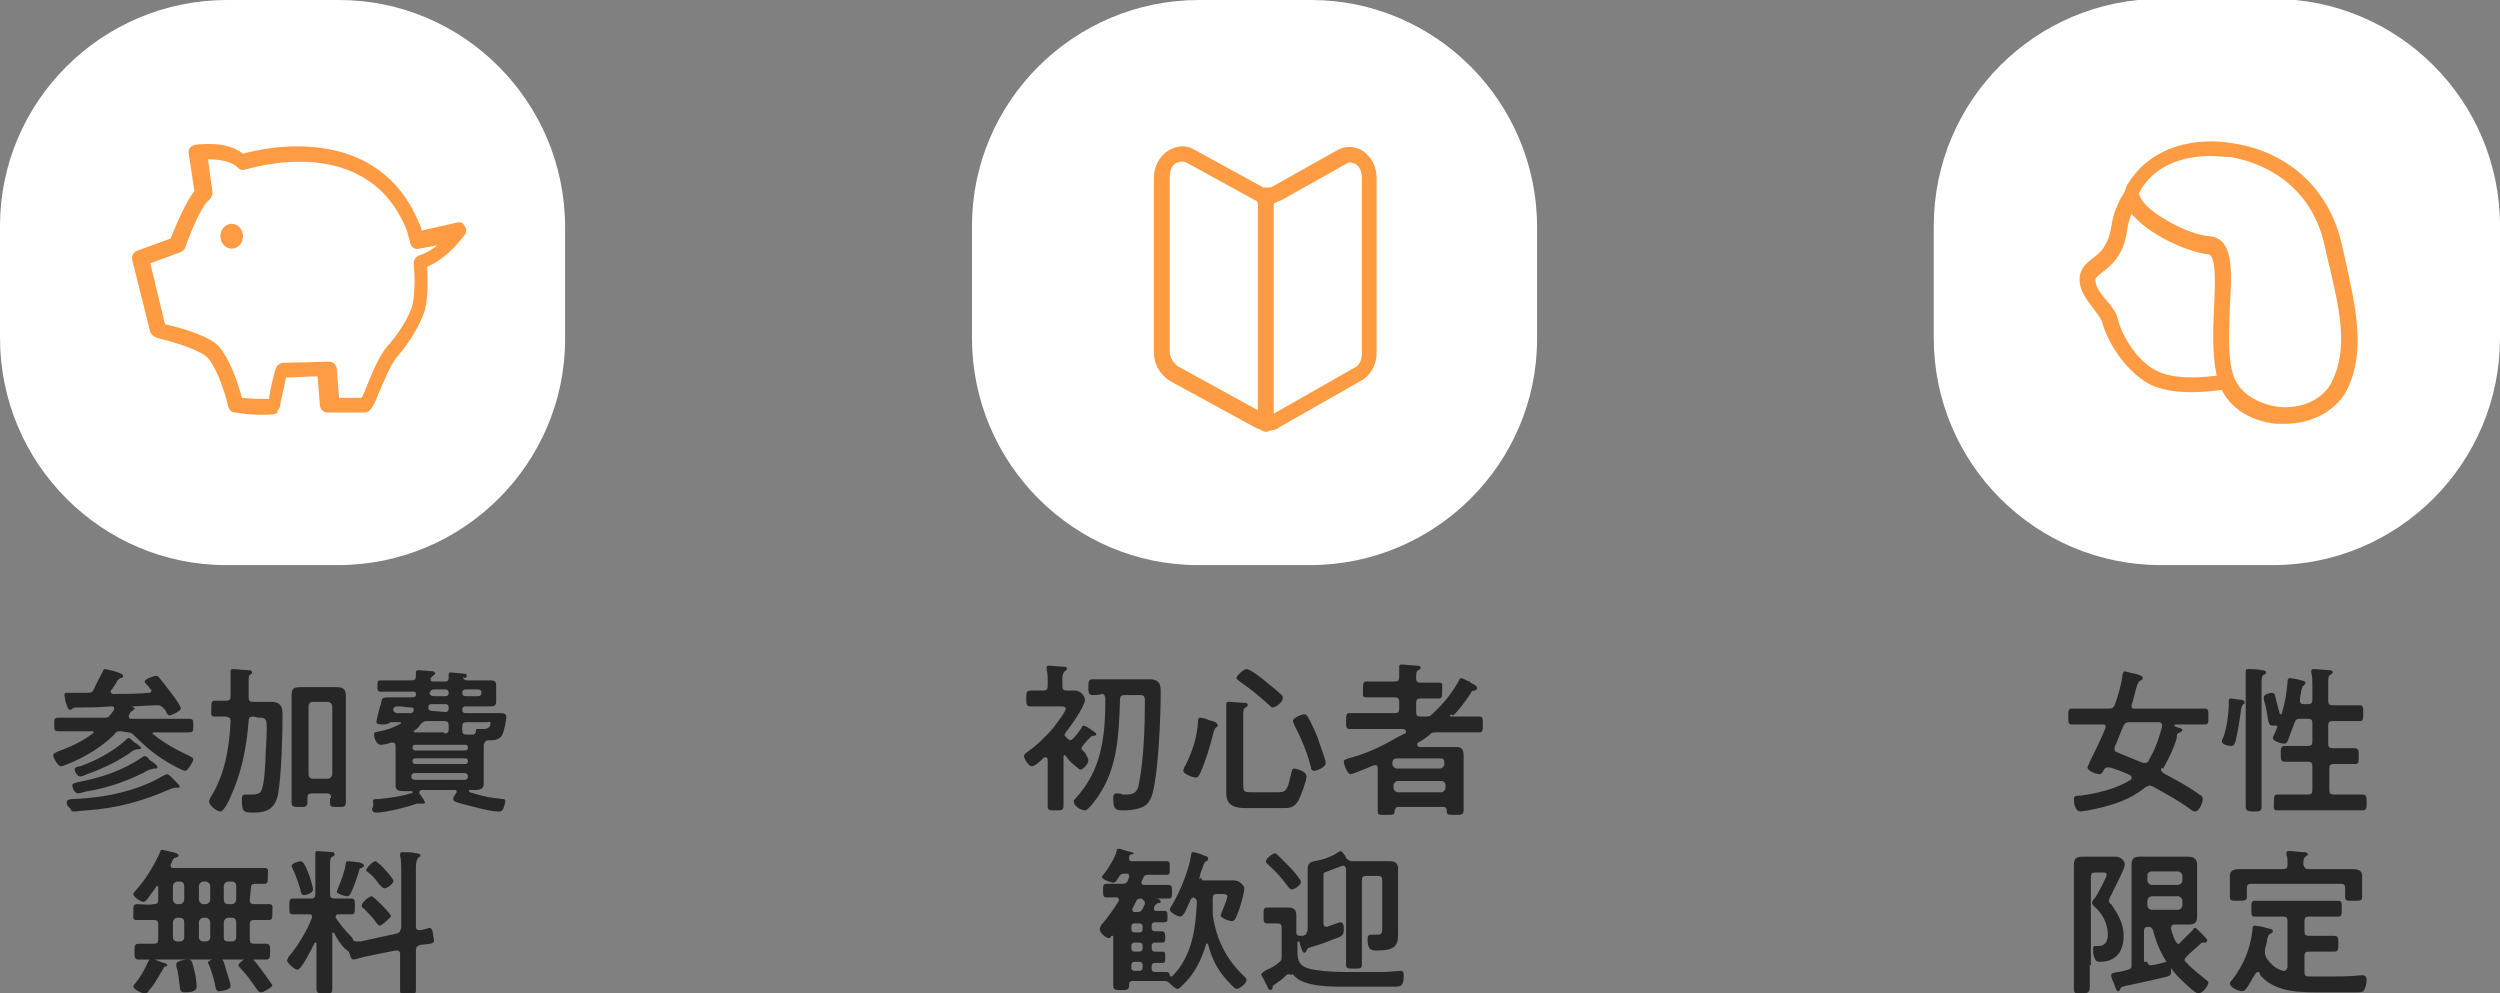 <?xml version="1.0" encoding="utf-8"?>
<!-- Generator: Adobe Illustrator 24.1.0, SVG Export Plug-In . SVG Version: 6.00 Build 0)  -->
<svg version="1.1" id="レイヤー_1" xmlns="http://www.w3.org/2000/svg" xmlns:xlink="http://www.w3.org/1999/xlink" x="0px"
	 y="0px" width="221.2px" height="87.9px" viewBox="0 0 221.2 87.9" style="enable-background:new 0 0 221.2 87.9;"
	 xml:space="preserve">
<rect x="0" y="0" width="221.2" height="87.9" fill="#808080" stroke="none"/>
<style type="text/css">
	.st0{fill:#262626;}
	.st1{fill:#FFFFFF;}
	.st2{fill:#FF9B43;}
</style>
<g>
	<g>
		<path class="st0" d="M96.3,67.3c0,0.3-0.5,0.8-0.7,0.8c-0.1,0-0.2-0.1-0.3-0.2c-0.4-0.3-0.7-0.6-1-1l-0.1-0.1
			c-0.1,0-0.1,0.1-0.1,0.2v2.6c0,0.6,0,1.1,0,1.7c0,0.4-0.2,0.4-0.7,0.4c-0.6,0-0.7,0-0.7-0.4c0-0.6,0-1.1,0-1.7v-2.4
			c0-0.1-0.1-0.2-0.2-0.2h-0.1c-0.2,0.2-0.8,0.8-1.1,0.8c-0.3,0-0.7-0.7-0.7-0.9c0-0.1,0.1-0.2,0.2-0.3c0.9-0.6,1.7-1.4,2.4-2.2
			c0.2-0.3,1.1-1.4,1.1-1.7c0-0.1-0.1-0.2-0.4-0.2h-1.5c-0.4,0-0.9,0-1.2,0c-0.4,0-0.4-0.2-0.4-0.7s0-0.7,0.4-0.7s0.7,0,1.1,0
			c0.3,0,0.4-0.1,0.4-0.4v-0.5c0-0.3,0-0.6-0.1-1v-0.1c0-0.2,0.1-0.2,0.3-0.2c0.1,0,1.1,0.1,1.3,0.1c0.1,0,0.2,0,0.2,0.2
			c0,0.1-0.1,0.1-0.2,0.2C94.1,59.5,94,59.7,94,60v0.7c0,0.3,0.1,0.4,0.4,0.4c0.2,0,0.4,0,0.7,0c0.6,0,0.9,0.6,0.9,0.8
			c0,0.6-1.3,2.4-1.7,2.9c0,0.1-0.1,0.1-0.1,0.2s0,0.1,0.1,0.2l0.2,0.2c0.1,0,0.1,0.1,0.2,0.1s0.1-0.1,0.2-0.1
			c0.3-0.3,0.6-0.7,0.8-1c0-0.1,0.1-0.2,0.2-0.2s0.6,0.3,0.7,0.4S97,64.8,97,65c0,0.1-0.2,0.1-0.3,0.1c-0.1,0-0.3,0.2-0.5,0.4
			c-0.1,0.2-0.3,0.3-0.4,0.5c-0.1,0.1-0.1,0.1-0.1,0.2s0,0.1,0.1,0.2s0.1,0.1,0.2,0.2C96.2,67,96.3,67.1,96.3,67.3z M96.7,61.5
			c-0.4,0-0.4-0.2-0.4-0.7s0-0.7,0.4-0.7c0.5,0,1,0,1.5,0h2.2c0.4,0,0.9,0,1.3,0c1,0,1,0.6,1,1.2c0,2.1-0.2,6.9-0.7,8.8
			c-0.1,0.5-0.4,1.1-0.9,1.3c-0.4,0.2-1.1,0.3-1.6,0.3c-0.7,0-1,0-1-1c0-0.3,0-0.5,0.3-0.5c0.1,0,0.4,0,0.5,0.1c0.1,0,0.2,0,0.4,0
			c0.8,0,1-0.4,1.1-1.1c0.4-2.1,0.5-4.9,0.5-7.1c0-0.7-0.1-0.6-1.1-0.6h-0.7c-0.3,0-0.4,0.1-0.4,0.4c-0.1,3-0.2,6-1.9,8.5
			c-0.2,0.3-0.9,1.3-1.2,1.3c-0.4,0-1-0.4-1-0.8c0-0.1,0.1-0.2,0.2-0.3c2.3-2.5,2.6-5.5,2.6-8.8c0-0.2-0.1-0.4-0.3-0.4
			C97.2,61.5,96.9,61.5,96.7,61.5z"/>
		<path class="st0" d="M107.7,64.3c-0.2,0.1-0.2,0.2-0.3,0.4c-0.3,1.2-0.7,2.6-1.2,3.7c-0.1,0.2-0.2,0.4-0.4,0.4
			c-0.2,0-1.1-0.3-1.1-0.6c0-0.1,0.1-0.4,0.2-0.5c0.6-1.2,1-2.4,1.1-3.8c0-0.2,0-0.4,0.2-0.4c0.1,0,0.6,0.1,0.7,0.2
			c0.4,0.1,0.8,0.2,0.8,0.4C107.9,64.2,107.7,64.2,107.7,64.3z M112.9,70.1c0.8,0,1,0,1.3-1.5c0.1-0.3,0.1-0.6,0.3-0.6
			c0.1,0,1.1,0.2,1.1,0.7c0,0.4-0.5,1.7-0.7,2.1c-0.4,0.7-0.8,0.7-1.5,0.7h-3.2c-0.9,0-1.7-0.2-1.7-1.3c0-0.4,0-0.7,0-1.1v-5.5
			c0-0.4,0-0.8,0-1.1c0,0,0-0.1,0-0.2c0-0.2,0.1-0.2,0.3-0.2c0.2,0,1.2,0.1,1.4,0.1c0.1,0,0.2,0,0.2,0.2c0,0.1-0.1,0.1-0.2,0.2
			c-0.2,0.1-0.2,0.4-0.2,0.7v6.1c0,0.7,0.1,0.7,0.8,0.7C110.8,70.1,112.9,70.1,112.9,70.1z M112.6,62.6c-0.1,0-0.3-0.2-0.4-0.3
			c-0.9-0.8-1.5-1.3-2.5-2c-0.1-0.1-0.3-0.2-0.3-0.3c0-0.2,0.6-0.8,0.9-0.8s1.5,0.9,1.8,1.2c0.4,0.3,1,0.8,1.3,1.1
			c0.1,0.1,0.1,0.1,0.1,0.3C113.5,62.1,112.9,62.6,112.6,62.6z M116.3,68.2c-0.3,0-0.3-0.2-0.3-0.3c-0.4-1.5-0.8-2.4-1.5-3.8
			c0-0.1-0.1-0.2-0.1-0.3c0-0.3,0.8-0.6,1-0.6s0.2,0.1,0.3,0.2c0.3,0.5,0.7,1.4,0.9,1.9c0.1,0.4,0.7,1.9,0.7,2.2
			C117.3,67.9,116.5,68.2,116.3,68.2z"/>
		<path class="st0" d="M128.3,63.3c0,0.1,0.1,0.1,0.2,0.1h0.8c0.5,0,1.1,0,1.6,0c0.3,0,0.3,0.2,0.3,0.7s0,0.7-0.3,0.7
			c-0.5,0-1.1,0-1.6,0h-2.2c-0.3,0-0.4,0-0.6,0.2c-0.3,0.3-0.7,0.5-1,0.7c-0.1,0-0.1,0.1-0.1,0.2s0.1,0.2,0.2,0.2h2.2
			c0.4,0,0.7,0,1.1,0c0.5,0,0.6,0.3,0.6,0.8c0,0.3,0,0.6,0,1v2.7c0,0.4,0,0.7,0,1.1s-0.2,0.4-0.8,0.4s-0.7,0-0.7-0.4
			c0-0.2-0.1-0.3-0.3-0.3h-4c-0.2,0-0.2,0.1-0.3,0.3c0,0.4-0.1,0.4-0.7,0.4h-0.3c-0.4,0-0.5,0-0.5-0.4s0-0.7,0-1.1V68
			c0-0.1,0-0.3-0.2-0.3h-0.1c-0.3,0.1-1.9,0.8-2.1,0.8c-0.3,0-0.6-0.9-0.6-1.1s0.2-0.2,0.4-0.3c1.2-0.3,2.4-0.8,3.5-1.4
			c0.7-0.4,0.9-0.5,1.5-0.8c0.1,0,0.1-0.1,0.1-0.2s-0.1-0.1-0.2-0.2H121c-0.5,0-1.1,0-1.6,0c-0.3,0-0.3-0.2-0.3-0.7
			c0-0.5,0-0.7,0.3-0.7c0.5,0,1.1,0,1.6,0h2.4c0.3,0,0.4-0.1,0.4-0.4v-0.6c0-0.3-0.1-0.4-0.4-0.4h-0.8c-0.6,0-1.1,0-1.7,0
			c-0.4,0-0.3-0.2-0.3-0.7s0-0.7,0.3-0.7c0.5,0,1.1,0,1.7,0h0.8c0.3,0,0.4-0.1,0.4-0.4c0-0.3,0-0.5,0-0.8V59c0-0.2,0.1-0.2,0.3-0.2
			c0.2,0,1.1,0.1,1.3,0.1c0.1,0,0.3,0,0.3,0.2c0,0.1-0.1,0.1-0.2,0.2c-0.2,0.1-0.2,0.3-0.2,0.7c0,0.3,0.1,0.4,0.4,0.4
			c0.5,0,1,0,1.6,0c0.4,0,0.3,0.1,0.3,0.7c0,0.5,0,0.7-0.3,0.7c-0.5,0-1,0-1.6,0c-0.3,0-0.4,0.1-0.4,0.4V63c0,0.3,0.1,0.4,0.4,0.4
			h0.4c0.3,0,0.4,0,0.6-0.2c1-0.9,1.8-1.9,2.4-3c0-0.1,0.1-0.2,0.2-0.2c0.1,0,0.4,0.2,0.7,0.3c0.1,0,0.1,0.1,0.1,0.1
			c0.4,0.2,0.6,0.3,0.6,0.5c0,0.1-0.1,0.1-0.2,0.2c-0.3,0-0.3,0.1-0.4,0.3c-0.5,0.7-0.9,1.3-1.5,1.9
			C128.3,63.2,128.3,63.2,128.3,63.3z M127.4,68c0.2,0,0.4-0.2,0.4-0.4v-0.1c0-0.3-0.1-0.4-0.4-0.4h-3.8c-0.2,0-0.4,0.1-0.4,0.4v0.1
			c0,0.2,0.2,0.4,0.4,0.4H127.4z M123.3,69.7c0,0.2,0.2,0.4,0.4,0.4h3.8c0.2,0,0.4-0.2,0.4-0.4v-0.2c0-0.2-0.1-0.4-0.4-0.4h-3.8
			c-0.2,0-0.4,0.2-0.4,0.4V69.7z"/>
		<path class="st0" d="M106.3,77.7c0,0.2,0.1,0.2,0.3,0.2h1.5c0.4,0,0.7,0,1.1,0c0.5,0,0.9,0.5,0.9,0.7c0,0.3-0.3,1.4-0.4,1.7
			c-0.3,0.8-0.4,1.2-0.7,1.2c-0.3,0-1-0.3-1-0.5c0-0.1,0.1-0.2,0.1-0.3c0.1-0.2,0.5-1.2,0.5-1.4c0-0.1-0.2-0.2-0.3-0.2h-0.6
			c-0.3,0-0.4,0.1-0.4,0.4s0,0.6,0,0.9v0.3c0,0.1,0,0.1,0,0.2c0.3,2.2,1.2,4,2.8,5.5c0.1,0.1,0.2,0.2,0.2,0.3c0,0.3-0.6,0.8-0.9,0.8
			c-0.1,0-0.3-0.2-0.4-0.3c-1.1-1.1-1.7-2.1-2.1-3.6c0-0.1,0-0.1-0.1-0.1s-0.1,0-0.1,0.1c-0.4,1.3-1,2.6-2.1,3.6
			c-0.1,0.1-0.3,0.3-0.4,0.3c-0.2,0-0.5-0.3-0.6-0.4c-0.2-0.2-0.3-0.3-0.6-0.3c-0.4,0-0.8,0-1.1,0h-1.7c-0.2,0-0.3,0.1-0.3,0.3v0.1
			c0,0.4-0.2,0.4-0.7,0.4s-0.7,0-0.7-0.4c0-0.6,0-1.1,0-1.7v-2.6c0-0.1,0-0.1-0.1-0.1c0,0-0.1,0-0.1,0.1C98.2,83,98.2,83,98.1,83
			c-0.3,0-0.8-0.5-0.8-0.8c0-0.1,0.1-0.2,0.1-0.3c0.6-0.7,1.1-1.4,1.6-2.2v-0.1c0-0.1-0.1-0.2-0.2-0.2c-0.3,0-0.7,0-0.9,0
			c-0.3,0-0.3-0.2-0.3-0.6s0-0.6,0.3-0.6c0.5,0,0.9,0,1.4,0l0,0c0.3,0,0.4-0.1,0.5-0.3c0-0.1,0.1-0.2,0.1-0.3v-0.1
			c0-0.2-0.1-0.2-0.3-0.2h-0.1c-0.3,0-0.4,0.1-0.5,0.3c-0.2,0.3-0.3,0.5-0.5,0.5s-1-0.3-1-0.5c0-0.1,0.1-0.2,0.2-0.3
			c0.4-0.5,1-1.5,1.1-2c0-0.1,0-0.2,0.2-0.2c0.1,0,0.4,0.1,0.4,0.1c0.6,0.2,0.9,0.2,0.9,0.3c0,0.1-0.1,0.1-0.2,0.1s-0.2,0.1-0.2,0.3
			V76c0,0.1,0.1,0.2,0.2,0.2h1.7c0.5,0,0.9,0,1.4,0c0.3,0,0.3,0.1,0.3,0.6s0,0.6-0.3,0.6c-0.5,0-1,0-1.4,0h-0.2
			c-0.3,0-0.4,0.1-0.5,0.4L101,78v0.1c0,0.2,0.2,0.2,0.3,0.2h0.7c0.5,0,0.9,0,1.4,0c0.3,0,0.3,0.2,0.3,0.6s0,0.6-0.3,0.6
			s-0.8,0-1.1,0l0,0l0,0c0.1,0,0.4,0.1,0.4,0.3c0,0.1-0.1,0.1-0.2,0.1s-0.2,0.1-0.3,0.2c0,0.1-0.1,0.1-0.1,0.2v0.1
			c0,0.2,0.1,0.2,0.3,0.2c0.2,0,0.4,0,0.6,0c0.3,0,0.3,0.1,0.3,0.5s0,0.5-0.3,0.5s-0.5,0-0.8,0c-0.2,0-0.3,0.1-0.3,0.3v0.2
			c0,0.2,0.1,0.3,0.3,0.3c0.2,0,0.4,0,0.6,0s0.3,0.1,0.3,0.5s0,0.5-0.3,0.5c-0.2,0-0.4,0-0.6,0s-0.3,0.1-0.3,0.3v0.2
			c0,0.2,0.1,0.3,0.3,0.3c0.2,0,0.4,0,0.6,0c0.3,0,0.3,0.1,0.3,0.5s0,0.5-0.3,0.5c-0.2,0-0.4,0-0.6,0s-0.3,0.1-0.3,0.3v0.2
			c0,0.2,0.1,0.3,0.3,0.3c0.3,0,0.6,0,1,0c0.2,0,0.3,0.1,0.3,0.3c0,0,0,0.1,0.1,0.1c0,0,0,0,0.1,0c1.8-1.8,2.1-4.3,2.2-6.6
			c0-0.2-0.1-0.3-0.3-0.4c-0.1,0-0.1,0.1-0.2,0.1c-0.2,0.4-0.4,0.9-0.6,1.3c-0.1,0.1-0.2,0.3-0.4,0.3s-0.9-0.4-0.9-0.6
			c0-0.1,0.1-0.3,0.2-0.4c0.7-1.2,1.5-3.1,1.7-4.5c0-0.1,0-0.2,0.2-0.2c0.1,0,0.8,0.2,0.9,0.3c0.2,0,0.4,0.1,0.4,0.3
			c0,0.1-0.1,0.2-0.2,0.2c-0.1,0.1-0.2,0.2-0.3,0.6c-0.1,0.2-0.2,0.5-0.3,1C106.3,77.6,106.3,77.7,106.3,77.7z M100.4,81.7
			c-0.2,0-0.3,0.1-0.3,0.3v0.2c0,0.2,0.1,0.3,0.3,0.3h0.4c0.2,0,0.3-0.1,0.3-0.3V82c0-0.2-0.1-0.3-0.3-0.3H100.4z M100.4,83.4
			c-0.2,0-0.3,0.1-0.3,0.3v0.2c0,0.2,0.1,0.3,0.3,0.3h0.4c0.2,0,0.3-0.1,0.3-0.3v-0.2c0-0.2-0.1-0.3-0.3-0.3H100.4z M100.4,85.1
			c-0.2,0-0.3,0.1-0.3,0.3v0.2c0,0.2,0.1,0.3,0.3,0.3h0.4c0.2,0,0.3-0.1,0.3-0.3v-0.2c0-0.2-0.1-0.3-0.3-0.3H100.4z M101,79.5
			c-0.2,0-0.4,0-0.5,0.3c-0.1,0.2-0.2,0.4-0.3,0.6v0.1c0,0.2,0.1,0.2,0.2,0.2h0.2c0.3,0,0.4-0.1,0.5-0.3l0.2-0.4c0-0.1,0-0.1,0-0.1
			C101.3,79.7,101.2,79.7,101,79.5L101,79.5L101,79.5z"/>
		<path class="st0" d="M114,86.2c-0.1,0-0.1,0-0.2,0.1c-0.3,0.3-0.7,0.6-1,0.8c-0.2,0.1-0.2,0.2-0.2,0.3c0,0.1-0.1,0.2-0.2,0.2
			s-0.2-0.1-0.3-0.4c-0.1-0.2-0.2-0.3-0.2-0.4c-0.1-0.2-0.3-0.5-0.3-0.6s0.3-0.3,0.5-0.4c0.3-0.1,0.8-0.4,1-0.6
			c0.3-0.2,0.3-0.3,0.3-0.6v-2.5c0-0.3-0.1-0.4-0.4-0.4h-0.2c-0.2,0-0.5,0-0.7,0c-0.3,0-0.3-0.2-0.3-0.7s0-0.7,0.3-0.7
			c0.2,0,0.5,0,0.7,0h0.3c0.3,0,0.6,0,0.8,0c0.5,0,0.8,0.1,0.8,0.7c0,0.4,0,0.8,0,1.2v0.3c0,0.2,0.1,0.3,0.3,0.3h0.1
			c0.1,0,0.1,0,0.2,0c0.3-0.1,0.3-0.2,0.4-0.5v-4.2c0-0.4,0-0.8,0-1.1c0-0.5,0.1-0.7,0.6-0.8c0.6-0.1,1.6-0.4,2.1-0.8
			c0.1,0,0.1-0.1,0.2-0.1s0.4,0.3,0.5,0.6c0,0.1,0.1,0.1,0.1,0.1c0.2,0.2,0.3,0.2,0.6,0.2h0.1c0.3,0,0.7,0,1,0h1.1
			c0.3,0,0.6,0,0.9,0c0.5,0,0.8,0.1,0.8,0.7c0,0.4,0,0.8,0,1.2v3.6c0,0.3,0,0.7,0,1c0,1-0.3,1.4-1.9,1.4c-0.4,0-0.8,0-0.8-1
			c0-0.3,0.1-0.4,0.3-0.4c0.1,0,0.3,0,0.6,0c0.4,0,0.4-0.2,0.4-0.7v-4.1c0-0.3-0.1-0.4-0.4-0.4h-1c-0.3,0-0.4,0.1-0.4,0.4v5.5
			c0,0.6,0,1.3,0,1.9c0,0.4-0.1,0.4-0.7,0.4s-0.7,0-0.7-0.4c0-0.6,0-1.3,0-1.9V78c0-0.3,0-0.7,0-1.1c0-0.1-0.1-0.3-0.2-0.3h-0.1
			c-0.1,0-1.3,0.5-1.6,0.6c-0.1,0-0.1,0.2-0.1,0.4v4.1c0,0.2,0.1,0.3,0.2,0.3h0.1c0.1,0,0.2-0.1,0.3-0.1c0.3-0.1,0.8-0.3,0.9-0.3
			c0.3,0,0.3,0.4,0.3,0.6c0,0.5-0.1,0.6-0.6,0.8c-0.1,0-0.2,0.1-0.3,0.1c-0.7,0.3-1.3,0.5-2,0.7c-0.3,0.1-0.3,0.1-0.4,0.3
			c0,0.1-0.1,0.2-0.2,0.2s-0.2-0.2-0.3-0.5c0-0.1-0.1-0.2-0.1-0.4c0,0,0-0.1-0.1-0.1s-0.1,0-0.1,0.1V84c0,0.8,0,1.4,1,1.7
			c0.8,0.2,2,0.3,3,0.3h0.8c1,0,2,0,3,0c0.2,0,1.2-0.1,1.3-0.1c0.3,0,0.3,0.2,0.3,0.4c0,0.9-0.2,1-0.8,1h-4c-1.3,0-4.2,0.1-5-1.1
			C114.2,86.3,114.2,86.2,114,86.2z M114.3,78.7c-0.1,0-0.2-0.1-0.3-0.2c-0.5-0.7-1.1-1.4-1.8-2c-0.1-0.1-0.2-0.2-0.2-0.3
			c0-0.2,0.6-0.7,0.8-0.7c0.1,0,0.2,0.1,0.3,0.2c0.3,0.3,0.7,0.7,1,1c0.2,0.2,1,1.1,1,1.3C115.2,78.2,114.6,78.7,114.3,78.7z"/>
	</g>
</g>
<g>
	<g>
		<path class="st0" d="M191.2,68.1c0,0.1,0.1,0.2,0.2,0.3c1.1,0.6,2.1,1.1,3.2,1.9c0.2,0.1,0.3,0.2,0.3,0.4c0,0.3-0.3,1.1-0.7,1.1
			c-0.1,0-0.3-0.1-0.4-0.2c-1.1-0.8-2.2-1.4-3.3-2c-0.1,0-0.1-0.1-0.3-0.1c-0.1,0-0.2,0.1-0.3,0.1c-1.6,1.3-3.2,1.7-5.1,2.1
			c-0.1,0-0.6,0.1-0.7,0.1c-0.5,0-0.6-0.7-0.6-1.1c0-0.3,0.2-0.3,0.6-0.3c1.4-0.2,3.2-0.6,4.4-1.4c0.1,0,0.1-0.1,0.1-0.2
			s-0.1-0.2-0.1-0.2c-0.6-0.3-1.2-0.5-1.8-0.7c-0.1,0-0.1,0-0.2,0c-0.2,0-0.3,0.1-0.4,0.3c-0.1,0.2-0.2,0.3-0.3,0.3
			c-0.4,0-1.1-0.3-1.1-0.6c0-0.1,0.2-0.4,0.2-0.5c0.5-1,1-2,1.4-3v-0.1c0-0.2-0.1-0.2-0.3-0.2h-1c-0.6,0-1.1,0-1.7,0
			c-0.3,0-0.3-0.2-0.3-0.7s0-0.7,0.3-0.7c0.5,0,1.1,0,1.7,0h1.6c0.3,0,0.4-0.1,0.5-0.3c0.3-0.8,0.6-1.8,0.7-2.7
			c0-0.1,0.1-0.3,0.2-0.3c0.1,0,0.7,0.2,0.9,0.2c0.3,0.1,0.7,0.2,0.7,0.4c0,0.1-0.1,0.2-0.2,0.2c-0.2,0.1-0.2,0.2-0.3,0.4
			c-0.2,0.6-0.3,1.2-0.5,1.8v0.1c0,0.2,0.1,0.2,0.3,0.2h4.5c0.5,0,1.1,0,1.7,0c0.3,0,0.3,0.2,0.3,0.7s0,0.7-0.3,0.7
			c-0.5,0-1.1,0-1.7,0h-0.9c-0.1,0-0.1,0-0.1,0.1s0.1,0.1,0.4,0.2c0.1,0,0.3,0.1,0.3,0.2s-0.2,0.2-0.2,0.2c-0.3,0.1-0.3,0.2-0.3,0.5
			c-0.3,1-0.7,1.8-1.2,2.7C191.3,67.9,191.2,68,191.2,68.1z M188.4,63.9c-0.3,0-0.4,0.1-0.5,0.3c-0.3,0.6-0.5,1.3-0.8,1.9
			c0,0.1,0,0.1,0,0.2c0,0.2,0.1,0.2,0.3,0.3c0.7,0.3,1.5,0.6,2.2,0.9c0.1,0,0.1,0,0.2,0c0.2,0,0.3-0.1,0.3-0.2c0.6-1,0.9-1.9,1.2-3
			v-0.1c0-0.2-0.1-0.3-0.3-0.3L188.4,63.9L188.4,63.9z"/>
		<path class="st0" d="M198.5,62.3c-0.1,0.1-0.1,0.1-0.2,0.4c-0.1,0.9-0.3,2-0.5,2.9c-0.1,0.2-0.1,0.4-0.4,0.4
			c-0.2,0-0.8-0.1-0.8-0.4c0-0.1,0-0.2,0.1-0.3c0.3-0.8,0.5-2.1,0.5-3v-0.2c0-0.2,0-0.3,0.2-0.3c0.1,0,0.6,0.1,0.7,0.1h0.1
			c0.2,0,0.4,0.1,0.4,0.2C198.6,62.2,198.6,62.3,198.5,62.3z M198.7,61.1c0-0.7,0-1.5,0-1.7s0.1-0.2,0.3-0.2s0.8,0,1.1,0.1
			c0.1,0,0.4,0,0.4,0.2c0,0.1-0.1,0.2-0.2,0.2c-0.2,0.1-0.2,0.4-0.2,1v8.8c0,0.6,0,1.3,0,1.9c0,0.4-0.2,0.4-0.7,0.4
			c-0.6,0-0.7-0.1-0.7-0.5c0-0.6,0-1.2,0-1.8L198.7,61.1L198.7,61.1z M204.6,67.8c0-0.3-0.1-0.4-0.4-0.4h-0.5c-0.5,0-1,0-1.5,0
			c-0.4,0-0.4-0.2-0.4-0.7s0-0.7,0.4-0.7c0.5,0,1,0,1.5,0h0.5c0.3,0,0.4-0.1,0.4-0.4V64c0-0.3-0.1-0.4-0.4-0.4h-0.7
			c-0.3,0-0.4,0.1-0.5,0.4c-0.2,0.5-0.4,1.1-0.6,1.6c-0.1,0.1-0.1,0.2-0.3,0.2s-1-0.2-1-0.5c0-0.1,0.2-0.5,0.3-0.7
			c0-0.1,0.1-0.2,0.1-0.3c0-0.1-0.1-0.1-0.2-0.1c-0.1,0-0.1,0-0.2,0c-0.3,0-0.3-0.1-0.4-0.4c-0.1-0.6-0.2-1.3-0.4-1.9
			c0-0.1,0-0.1,0-0.2c0-0.3,0.6-0.4,0.7-0.4c0.3,0,0.3,0.2,0.4,0.7c0.1,0.4,0.2,0.7,0.3,1.1c0,0,0,0.1,0.1,0.1c0,0,0.1,0,0.1-0.1
			c0.3-1,0.4-1.7,0.5-2.7c0-0.2,0-0.4,0.2-0.4c0.1,0,0.8,0.1,1,0.2c0.1,0,0.4,0.1,0.4,0.2c0,0.1-0.1,0.1-0.1,0.2
			c-0.2,0.1-0.2,0.2-0.3,0.6c0,0.2-0.1,0.4-0.1,0.7V62c0,0.2,0.1,0.3,0.3,0.3h0.4c0.3,0,0.4-0.1,0.4-0.4v-1.2c0-0.4,0-0.9-0.1-1.2
			v-0.1c0-0.2,0.1-0.2,0.3-0.2s1.1,0.1,1.3,0.1c0.1,0,0.3,0,0.3,0.2c0,0.1-0.1,0.1-0.2,0.2c-0.2,0.1-0.2,0.3-0.2,0.8V62
			c0,0.3,0.1,0.4,0.4,0.4h0.8c0.5,0,1.1,0,1.6,0c0.3,0,0.3,0.2,0.3,0.7s0,0.7-0.3,0.7c-0.5,0-1,0-1.6,0h-0.8c-0.3,0-0.4,0.1-0.4,0.4
			v1.6c0,0.3,0.1,0.4,0.4,0.4h0.4c0.5,0,1,0,1.5,0c0.4,0,0.4,0.2,0.4,0.7s0,0.7-0.3,0.7c-0.5,0-1,0-1.5,0h-0.4
			c-0.3,0-0.4,0.1-0.4,0.4v1.9c0,0.3,0.1,0.4,0.4,0.4h1c0.5,0,1,0,1.5,0c0.4,0,0.4,0.2,0.4,0.7s0,0.7-0.4,0.7c-0.5,0-1,0-1.5,0H203
			c-0.5,0-1,0-1.5,0c-0.4,0-0.3-0.2-0.3-0.7s0-0.7,0.3-0.7c0.5,0,1,0,1.5,0h1.2c0.3,0,0.4-0.1,0.4-0.4L204.6,67.8L204.6,67.8z"/>
		<path class="st0" d="M184.9,85.4c0,0.7,0,1.4,0,2c0,0.4-0.2,0.5-0.7,0.5c-0.6,0-0.7,0-0.7-0.4c0-0.7,0-1.4,0-2.1v-7.7
			c0-0.4,0-0.8,0-1.2c0-0.5,0.2-0.7,0.7-0.7c0.4,0,0.7,0,1.1,0h1c0.3,0,0.6,0,0.9,0c0.5,0,0.8,0.4,0.8,0.7c0,0.4-1,2.2-1.2,2.7
			c-0.1,0.1-0.2,0.4-0.2,0.5s0.1,0.3,0.2,0.3c0.6,0.9,1.1,1.7,1.1,2.8c0,1.4-0.7,2.3-2.1,2.3c-0.3,0-0.4-0.1-0.5-0.4
			c-0.1-0.2-0.1-0.5-0.1-0.7s0-0.3,0.2-0.3c0.1,0,0.2,0,0.3,0c0.6,0,0.8-0.5,0.8-1c0-1-0.5-1.9-1.2-2.5c-0.1-0.1-0.2-0.2-0.2-0.3
			c0-0.2,0.2-0.4,0.3-0.5c0.2-0.3,1-1.8,1-2s-0.2-0.2-0.3-0.2h-0.7c-0.3,0-0.4,0.1-0.4,0.4v7.8H184.9z M190,85.1
			c0,0.2,0.1,0.3,0.3,0.3h0.1c0.2,0,1.3-0.3,1.3-0.3c0.3,0,0.4,0.6,0.4,0.8c0,0.4-0.1,0.4-0.3,0.5c-0.8,0.2-2.2,0.5-3.1,0.7
			c-1,0.2-1,0.2-1.1,0.4c0,0.1-0.1,0.2-0.2,0.2c-0.1,0-0.2-0.2-0.3-0.5c0-0.1-0.1-0.2-0.1-0.3c-0.1-0.1-0.2-0.5-0.2-0.6
			c0-0.2,0.1-0.2,0.6-0.3c0.2,0,0.5-0.1,0.9-0.2c0.3-0.1,0.3-0.2,0.3-0.4v-7.6c0-0.4,0-0.9,0-1.3c0-0.5,0.2-0.7,0.7-0.7
			c0.4,0,0.7,0,1.1,0h2.1c0.4,0,0.7,0,1.1,0c0.5,0,0.8,0.2,0.8,0.7c0,0.4,0,0.9,0,1.3v2c0,0.4,0,0.9,0,1.3c0,0.5-0.2,0.7-0.7,0.7
			c-0.4,0-0.8,0-1.1,0h-0.2c-0.2,0-0.3,0.1-0.3,0.3v0.1c0.1,0.4,0.2,0.7,0.4,1.1c0.1,0.1,0.1,0.2,0.2,0.2c0.1,0,0.2,0,0.2-0.1
			c0.4-0.4,0.7-0.7,1.1-1.1c0.1-0.1,0.1-0.2,0.2-0.2c0.1,0,0.2,0.1,0.4,0.3l0.2,0.2c0.1,0.1,0.5,0.5,0.5,0.6s-0.1,0.2-0.2,0.2
			c-0.1,0-0.1,0-0.2,0c-0.1,0-0.1,0-0.2,0.1c-0.4,0.4-0.8,0.7-1.2,1.1c-0.1,0.1-0.2,0.2-0.2,0.3c0,0.1,0,0.2,0.1,0.2
			c0.5,0.6,1.2,1.1,1.8,1.6c0.1,0.1,0.2,0.1,0.2,0.2c0,0.3-0.5,1-0.9,1c-0.3,0-1.5-1.2-1.8-1.5c-1.1-1.2-1.8-2.5-2.2-4.1
			c-0.1-0.2-0.2-0.3-0.4-0.3c-0.3,0-0.4,0.1-0.4,0.4v2.7H190z M192.7,78.3c0.2,0,0.4-0.2,0.4-0.4v-0.4c0-0.2-0.2-0.4-0.4-0.4h-2.3
			c-0.2,0-0.4,0.1-0.4,0.4v0.4c0,0.2,0.2,0.4,0.4,0.4H192.7z M190.4,79.3c-0.2,0-0.4,0.2-0.4,0.4v0.4c0,0.2,0.2,0.4,0.4,0.4h2.3
			c0.2,0,0.4-0.2,0.4-0.4v-0.4c0-0.2-0.2-0.4-0.4-0.4H190.4z"/>
		<path class="st0" d="M199.8,86c-0.1,0-0.2,0.1-0.2,0.1c-0.3,0.4-0.5,0.9-0.8,1.3c-0.1,0.1-0.2,0.3-0.4,0.3c-0.3,0-1.1-0.3-1.1-0.7
			c0-0.1,0.1-0.2,0.2-0.3c1-1.3,1.6-2.7,1.8-4.4c0-0.2,0-0.4,0.2-0.4c0.1,0,0.8,0.1,1,0.2c0.4,0.1,0.6,0.1,0.6,0.3
			c0,0.1-0.1,0.2-0.2,0.2c-0.2,0.1-0.2,0.2-0.3,0.5c0,0.2-0.1,0.5-0.2,0.9c0,0.1,0,0.2,0,0.3c0,0.2,0.1,0.3,0.1,0.4
			c0.4,0.6,0.8,1,1.5,1.2h0.1c0.2,0,0.2-0.1,0.3-0.3v-4.1c0-0.3-0.1-0.4-0.4-0.4h-1c-0.5,0-1,0-1.5,0c-0.3,0-0.3-0.2-0.3-0.7
			s0-0.7,0.3-0.7c0.5,0,1,0,1.5,0h4.4c0.5,0,1,0,1.5,0c0.3,0,0.3,0.2,0.3,0.7s0,0.7-0.3,0.7c-0.5,0-1,0-1.5,0h-1.1
			c-0.3,0-0.4,0.1-0.4,0.4v0.9c0,0.3,0.1,0.4,0.4,0.4h0.9c0.4,0,0.9,0,1.3,0c0.4,0,0.4,0.2,0.4,0.7s0,0.7-0.4,0.7s-0.9,0-1.3,0h-0.9
			c-0.3,0-0.4,0.1-0.4,0.4V86c0,0.3,0.1,0.4,0.4,0.4c0.6,0,1.2,0,1.8,0c0.9,0,1.8,0,2.7-0.1c0.1,0,0.2,0,0.3,0
			c0.2,0,0.3,0.2,0.3,0.4c0,0.3-0.1,0.8-0.3,1c-0.1,0.1-0.4,0.1-0.6,0.1c-0.5,0-0.9,0-1.4,0h-1.4c-2,0-4.3,0.1-5.7-1.5
			C199.9,86,199.9,86,199.8,86z M204.3,76.9h2.3c0.5,0,1.1,0,1.6,0c0.4,0,0.8,0.1,0.8,0.6c0,0.2,0,0.5,0,0.8v0.5c0,0.2,0,0.4,0,0.6
			c0,0.3-0.2,0.3-0.8,0.3c-0.5,0-0.7,0-0.7-0.3c0-0.2,0-0.4,0-0.6v-0.2c0-0.3-0.1-0.4-0.4-0.4h-7.9c-0.3,0-0.4,0.1-0.4,0.4v0.2
			c0,0.2,0,0.4,0,0.6c0,0.3-0.3,0.3-0.8,0.3s-0.7,0-0.7-0.3c0-0.2,0-0.4,0-0.6v-0.5c0-0.4,0-0.6,0-0.8c0-0.5,0.4-0.6,0.8-0.6
			c0.5,0,1.1,0,1.6,0h2.3c0.3,0,0.4-0.1,0.4-0.4v-0.1c0-0.3,0-0.5-0.1-0.8v-0.1c0-0.2,0.1-0.2,0.3-0.2c0.3,0,0.9,0.1,1.2,0.1
			c0.1,0,0.4,0,0.4,0.2c0,0.1-0.1,0.1-0.2,0.2c-0.2,0.1-0.2,0.4-0.2,0.7C203.9,76.8,204,76.9,204.3,76.9z"/>
	</g>
</g>
<g>
	<g>
		<path class="st0" d="M10.7,64.7c-0.3,0-0.4,0-0.6,0.3C9,66.1,7.5,67,6,67.6c-0.2,0.1-0.5,0.2-0.6,0.2c-0.3,0-0.7-0.8-0.7-1
			c0-0.1,0.2-0.2,0.4-0.3c1.1-0.4,2.2-0.9,3.1-1.6l0.1-0.1c0-0.1-0.1-0.1-0.2-0.1H7.2c-0.7,0-1.3,0-2,0c-0.4,0-0.4-0.1-0.4-0.6
			s0-0.6,0.4-0.6c0.7,0,1.3,0,2,0h2c0.3,0,0.4,0,0.6-0.3c0.1-0.1,0.2-0.3,0.3-0.4v-0.1c0-0.2-0.1-0.2-0.3-0.2
			c-1.1,0.1-2.2,0.1-3.2,0.1c-0.1,0-0.1,0.1-0.2,0.1c-0.1,0.1-0.1,0.1-0.2,0.1c-0.2,0-0.2-0.2-0.4-0.7c0-0.1-0.1-0.5-0.1-0.6
			c0-0.2,0.1-0.2,0.3-0.2h0.4c0.5,0,1,0,1.4,0c0.3,0,0.4-0.1,0.5-0.3c0.1-0.3,0.7-1.4,0.8-1.6c0-0.1,0.1-0.2,0.2-0.2
			c0,0,1.6,0.3,1.6,0.6c0,0.1-0.1,0.2-0.2,0.2c-0.1,0-0.2,0.1-0.3,0.2c-0.1,0.2-0.4,0.7-0.6,0.9v0.1c0,0.1,0.1,0.2,0.2,0.2
			c1.1,0,2.1,0,3.2-0.1c0.1,0,0.2-0.1,0.2-0.2c0-0.1,0-0.1-0.1-0.1c0-0.1-0.1-0.1-0.1-0.2c-0.2-0.2-0.4-0.4-0.4-0.5
			c0-0.2,0.8-0.5,1-0.5s0.2,0.1,0.4,0.3c0.3,0.4,1.8,2.2,1.8,2.6c0,0.2-0.8,0.6-1,0.6c-0.1,0-0.2-0.1-0.3-0.3c0-0.1-0.1-0.2-0.2-0.3
			c-0.2-0.2-0.3-0.3-0.5-0.3c-0.8,0-1.6,0.1-2.4,0.1l0,0l0,0c0.1,0,0.3,0.1,0.3,0.2s-0.2,0.2-0.2,0.2c-0.2,0.1-0.2,0.2-0.3,0.4v0.1
			c0,0.2,0.1,0.2,0.2,0.2h3.1c0.7,0,1.3,0,2,0c0.4,0,0.4,0.1,0.4,0.6s0,0.6-0.4,0.6c-0.7,0-1.3,0-2,0h-1c-0.1,0-0.2,0-0.2,0.1
			c0,0,0,0.1,0.1,0.1c1,0.8,2.1,1.4,3.2,1.9c0.1,0.1,0.3,0.1,0.3,0.3c0,0.2-0.5,1-0.7,1c-0.3,0-1.5-0.7-1.8-0.9
			c-1-0.6-1.9-1.4-2.7-2.2c-0.2-0.2-0.3-0.3-0.6-0.3L10.7,64.7L10.7,64.7z M15.7,69.7c-0.1,0-0.2,0-0.2,0c-0.2,0-0.3,0.1-0.4,0.1
			c-2.5,1.1-4.7,1.7-7.4,1.9c-0.3,0-0.9,0.1-1.1,0.1s-0.3,0-0.4-0.3C6,71.4,5.9,71.2,5.9,71c0-0.3,0.4-0.3,0.6-0.3
			c2.7-0.1,5.7-0.7,8-2.1c0.1,0,0.2-0.1,0.3-0.1s0.3,0.2,0.4,0.3c0.1,0.1,0.2,0.2,0.3,0.3c0.2,0.2,0.4,0.4,0.4,0.5
			C15.9,69.7,15.8,69.7,15.7,69.7z M13.8,68c-0.1,0-0.1,0-0.2,0c-0.1,0-0.2,0.1-0.4,0.1C11.6,69,9.6,69.7,7.8,70
			c-0.2,0-0.7,0.2-0.9,0.2c-0.3,0-0.5-0.5-0.5-0.7s0.2-0.2,0.5-0.3c2.1-0.4,3.9-1,5.7-2.2c0,0,0.1-0.1,0.2-0.1
			c0.1,0,0.3,0.1,0.4,0.3c0.1,0.1,0.2,0.2,0.3,0.2c0.2,0.2,0.4,0.3,0.4,0.4C14,68,13.8,68,13.8,68z M12.1,66.3
			c-0.1,0-0.2,0.1-0.3,0.1c-1.2,0.9-2.7,1.6-4.1,2.1c-0.2,0.1-0.5,0.2-0.6,0.2c-0.3,0-0.5-0.5-0.5-0.6c0-0.2,0.3-0.3,0.5-0.3
			c1.4-0.5,2.9-1.3,4-2.3c0.1-0.1,0.2-0.2,0.3-0.2s0.4,0.3,0.5,0.4l0.2,0.1c0.2,0.2,0.4,0.3,0.4,0.4C12.4,66.3,12.2,66.3,12.1,66.3z
			"/>
		<path class="st0" d="M22.4,63.4c-0.3,0-0.4,0.1-0.4,0.4c-0.2,2.4-0.6,4.5-1.6,6.7c-0.1,0.3-0.6,1.3-0.9,1.3s-1-0.5-1-0.9
			c0-0.1,0.1-0.2,0.1-0.3c1.3-2,1.7-4.5,1.8-6.8c0-0.3-0.1-0.3-0.4-0.4c-0.2,0-0.8,0-1,0c-0.4,0-0.3-0.2-0.3-0.7s0-0.7,0.3-0.7
			c0.4,0,0.7,0,1,0s0.4-0.1,0.4-0.4v-1c0-0.3,0-0.7,0-1.1v-0.1c0-0.2,0.1-0.2,0.3-0.2c0.2,0,1,0.1,1.3,0.1c0.1,0,0.3,0,0.3,0.2
			c0,0.1-0.1,0.2-0.2,0.2C22,59.8,22,60,22,60.5v1.2c0,0.3,0.1,0.4,0.4,0.4h0.2c0.5,0,0.9,0,1.4,0c0.8,0,1,0.4,1,1.1
			c0,1.9-0.1,5.4-0.4,7.1c-0.3,1.3-1,1.6-2.2,1.6c-0.4,0-0.8,0-0.9-0.3c-0.1-0.2-0.1-0.6-0.1-0.9c0-0.2,0-0.4,0.3-0.4
			c0.1,0,0.1,0,0.2,0c0.2,0,0.3,0,0.5,0c0.3,0,0.6-0.1,0.7-0.3c0.3-0.5,0.4-2.6,0.4-3.2c0-0.3,0.1-1.5,0.1-2.3c0-0.4,0-0.7-0.1-0.8
			c-0.1-0.2-0.3-0.2-0.6-0.2L22.4,63.4L22.4,63.4z M29.3,70.6c0-0.3-0.1-0.4-0.4-0.4h-1.3c-0.3,0-0.4,0.1-0.4,0.4c0,0.1,0,0.2,0,0.4
			c0,0.4-0.2,0.4-0.7,0.4s-0.7,0-0.7-0.4c0-0.5,0-1.1,0-1.7v-6.5c0-0.4,0-0.9,0-1.3c0-0.6,0.2-0.7,0.8-0.7c0.3,0,0.6,0,0.9,0h1.4
			c0.3,0,0.6,0,0.9,0c0.7,0,0.8,0.3,0.8,0.9c0,0.3,0,0.7,0,1.1v6.5c0,0.5,0,1.1,0,1.7c0,0.4-0.2,0.4-0.7,0.4c-0.6,0-0.7,0-0.7-0.4
			v-0.4H29.3z M29,68.9c0.2,0,0.4-0.2,0.4-0.4v-6c0-0.2-0.2-0.4-0.4-0.4h-1.3c-0.2,0-0.4,0.1-0.4,0.4v6c0,0.2,0.1,0.4,0.4,0.4H29z"
			/>
		<path class="st0" d="M35.5,64c0-0.1-0.1-0.1-0.2-0.1h-0.7c-0.1,0-0.2,0.1-0.2,0.1c-0.2,0.1-0.4,0.1-0.5,0.1c-0.2,0-0.6,0-0.6-0.2
			c0-0.1,0.3-1.4,0.4-1.6c0.1-0.6,0.1-0.6,1-0.6c0.4,0,0.8,0,1.2,0h0.6c0.2,0,0.3-0.1,0.3-0.2v-0.1c0-0.2-0.1-0.2-0.3-0.2h-1.4
			c-0.5,0-1,0-1.4,0c-0.3,0-0.3-0.1-0.3-0.5s0-0.5,0.3-0.5c0.5,0,1,0,1.4,0h1.3c0.3,0,0.4-0.1,0.4-0.4c0-0.1,0-0.2,0-0.3
			c0-0.2,0.1-0.2,0.3-0.2s1,0.1,1.2,0.1c0.1,0,0.2,0.1,0.2,0.2c0,0.1-0.1,0.1-0.2,0.2c-0.1,0.1-0.1,0.1-0.2,0.2v0.1
			c0,0.2,0.1,0.2,0.3,0.2h1c0.2,0,0.3-0.1,0.3-0.3c0-0.1,0-0.3,0-0.3c0-0.2,0.1-0.2,0.2-0.2s1,0.1,1.1,0.1s0.3,0,0.3,0.2
			c0,0.1-0.1,0.2-0.2,0.2C41,59.8,41,59.9,41,60s0.2,0.2,0.3,0.2h0.8c0.4,0,0.8,0,1.2,0s0.6,0,0.6,0.5c0,0.2,0,0.4,0,0.6v0.2
			c0,0.2,0,0.4,0,0.6c0,0.4-0.3,0.4-0.6,0.4c-0.4,0-0.8,0-1.3,0h-0.8c-0.2,0-0.3,0.1-0.3,0.3l0,0c0,0.2,0.1,0.3,0.3,0.3h2.3
			c0.3,0,0.6,0,0.9,0c0.2,0,0.4,0.1,0.4,0.3c0,0.4-0.2,1.3-0.4,1.7c-0.3,0.4-0.7,0.4-1.2,0.4c-0.2,0-0.3,0.1-0.4,0.4
			c0,0.1,0,0.2,0,0.3v2.5c0,0.2,0,0.5,0,0.7c0,0.4-0.4,0.5-0.7,0.5c-0.2,0-0.3,0-0.5,0c-0.1,0-0.1,0-0.1,0.1s0.1,0.1,0.4,0.2
			c1,0.3,1.6,0.4,2.6,0.5c0.1,0,0.2,0,0.2,0.2s-0.1,0.5-0.2,0.7c-0.1,0.2-0.2,0.2-0.4,0.2c-0.8,0-2.5-0.5-3.3-0.7
			c-0.4-0.1-0.7-0.2-0.7-0.4c0-0.2,0.2-0.4,0.3-0.6V70c0-0.1-0.1-0.1-0.2-0.1h-2.9c-0.1,0-0.2,0.1-0.2,0.2v0.1
			c0.1,0.1,0.5,0.7,0.5,0.8c0,0.1-0.1,0.1-0.1,0.1s-0.1,0-0.2,0c0,0-0.1,0-0.2,0c0,0-0.1,0-0.2,0c-0.8,0.3-2.8,0.8-3.6,0.8
			c-0.3,0-0.3-0.1-0.4-0.3c0.2-0.3,0.1-0.6,0.1-0.7c0-0.2,0.1-0.2,0.5-0.2c0.9-0.1,1.9-0.2,2.8-0.5c0.1,0,0.2,0,0.2-0.1
			s0-0.1-0.1-0.1c-0.2,0-0.4,0-0.6,0c-0.4,0-0.8,0-0.8-0.5c0-0.2,0-0.4,0-0.7V66c0-0.2-0.1-0.3-0.3-0.3h-0.1
			c-0.2,0.1-0.7,0.2-0.9,0.2c-0.4,0-0.6-0.6-0.6-0.9s0.2-0.2,0.5-0.3C34.2,64.6,34.8,64.4,35.5,64C35.5,64.1,35.5,64.1,35.5,64z
			 M35.4,62.5c-0.4,0-0.5,0-0.6,0.2v0.1c0,0.2,0.2,0.3,0.4,0.3h1c0.2,0,0.3,0,0.4-0.2v-0.1c0-0.2-0.1-0.2-0.3-0.2L35.4,62.5
			L35.4,62.5z M41.2,66.4c0.1,0,0.2-0.1,0.2-0.2v-0.1c0-0.1-0.1-0.2-0.2-0.2h-4.5c-0.1,0-0.2,0.1-0.2,0.2v0.1c0,0.1,0.1,0.2,0.2,0.2
			H41.2z M36.7,67.1c-0.1,0-0.2,0.1-0.2,0.2v0.1c0,0.1,0.1,0.2,0.2,0.2h4.5c0.1,0,0.2-0.1,0.2-0.2v-0.1c0-0.1-0.1-0.2-0.2-0.2H36.7z
			 M36.7,68.4c-0.2,0-0.3,0.1-0.3,0.3l0,0c0,0.2,0.1,0.3,0.3,0.3h4.4c0.2,0,0.3-0.1,0.3-0.3l0,0c0-0.2-0.1-0.3-0.3-0.3H36.7z
			 M39.3,64.9c0.3,0,0.4-0.1,0.4-0.4v-0.3c0-0.3-0.1-0.4-0.4-0.4h-1.5c-0.3,0-0.4,0.1-0.6,0.3c-0.1,0.2-0.3,0.4-0.5,0.5l-0.1,0.1
			c0,0.1,0.1,0.1,0.1,0.1h2.6V64.9z M39.4,63c0.2,0,0.3-0.1,0.3-0.3v-0.1c0-0.2-0.1-0.3-0.3-0.3h-1.2c-0.2,0-0.3,0.1-0.3,0.2v0.1
			c0,0.2,0.1,0.3,0.3,0.3L39.4,63L39.4,63z M39.4,61.6c0.2,0,0.3-0.1,0.3-0.3l0,0c0-0.2-0.1-0.3-0.3-0.3h-1c-0.2,0-0.3,0.1-0.4,0.3
			c0,0.2,0.2,0.3,0.4,0.3H39.4z M42.3,61.6c0.2,0,0.3-0.1,0.3-0.3l0,0c0-0.2-0.1-0.3-0.3-0.3h-1.1c-0.2,0-0.3,0.1-0.3,0.3l0,0
			c0,0.2,0.1,0.3,0.3,0.3H42.3z M42.1,64.7c0-0.2,0.1-0.2,0.2-0.2c0.2,0,0.3,0,0.5,0c0.5,0,0.6-0.3,0.6-0.5s-0.2-0.1-0.4-0.1h-1.7
			c-0.3,0-0.4,0.1-0.4,0.4v0.3c0,0.3,0.1,0.4,0.4,0.4c0.1,0,0.5,0,0.6,0C42.1,64.9,42.1,64.8,42.1,64.7z"/>
		<path class="st0" d="M22.1,79.6c0,0.3,0.1,0.4,0.4,0.4c0.4,0,0.9,0,1.3,0s0.3,0.2,0.3,0.7s0,0.7-0.3,0.7c-0.4,0-0.9,0-1.3,0
			c-0.3,0-0.4,0.1-0.4,0.4v1.3c0,0.3,0.1,0.4,0.4,0.4c0.2,0,0.9,0,1,0c0.4,0,0.4,0.2,0.4,0.7s0,0.7-0.4,0.7c-0.5,0-1.1,0-1.6,0h-8
			c-0.5,0-1.1,0-1.6,0c-0.4,0-0.4-0.2-0.4-0.7s0-0.7,0.4-0.7s0.9,0,1.3,0c0.3,0,0.4-0.1,0.4-0.4v-1.3c0-0.3-0.1-0.4-0.4-0.4
			c-0.5,0-1,0-1.5,0c-0.4,0-0.3-0.2-0.3-0.7s0-0.7,0.3-0.7c0.5,0,1,0.1,1.5,0c0.3,0,0.4-0.1,0.4-0.4v-1.1c0-0.1,0-0.1-0.1-0.1
			c0,0-0.1,0-0.1,0.1c-0.3,0.4-0.5,0.7-0.8,1.1c-0.1,0.1-0.2,0.2-0.3,0.2c-0.2,0-0.9-0.4-0.9-0.7c0-0.1,0.1-0.2,0.2-0.3
			c0.9-1,1.7-2.3,2.2-3.5c0-0.1,0.1-0.1,0.2-0.1s0.8,0.2,0.9,0.2c0.4,0.1,0.5,0.2,0.5,0.3c0,0.1-0.2,0.2-0.3,0.2s-0.2,0.1-0.3,0.4
			c0,0.1-0.1,0.1-0.1,0.2v0.1c0,0.2,0.1,0.2,0.3,0.2h6.4c0.5,0,1.1,0,1.6,0c0.4,0,0.3,0.2,0.3,0.7s0,0.7-0.3,0.7s-0.5,0-0.8,0
			s-0.4,0.1-0.4,0.4L22.1,79.6L22.1,79.6z M14.7,85.5c-0.2,0-0.2,0.1-0.3,0.3c-0.4,0.6-0.7,1.3-1.2,1.8c-0.1,0.2-0.2,0.3-0.4,0.3
			c-0.3,0-1-0.4-1-0.6c0-0.1,0.1-0.2,0.1-0.2c0.5-0.6,0.9-1.3,1.2-2c0.1-0.1,0.1-0.3,0.3-0.3c0.1,0,0.5,0.2,0.8,0.3
			c0.1,0,0.2,0.1,0.3,0.1s0.3,0.1,0.3,0.2C14.9,85.4,14.7,85.5,14.7,85.5z M15.7,78c-0.2,0-0.4,0.2-0.4,0.4v1.2
			c0,0.2,0.2,0.4,0.4,0.4h0.2c0.2,0,0.4-0.2,0.4-0.4v-1.2c0-0.2-0.1-0.4-0.4-0.4H15.7z M15.7,81.2c-0.2,0-0.4,0.2-0.4,0.4v1.3
			c0,0.3,0.2,0.4,0.4,0.4h0.2c0.2,0,0.4-0.1,0.4-0.4v-1.3c0-0.2-0.1-0.4-0.4-0.4H15.7z M17.1,87.7c-0.2,0.1-0.6,0.1-0.8,0.1
			c-0.3,0-0.4-0.2-0.4-0.6c-0.1-0.6-0.1-1.1-0.3-1.7c0-0.1,0-0.2,0-0.2c0-0.3,0.8-0.4,1-0.4c0.4,0,0.4,0.2,0.6,1
			c0.1,0.3,0.2,1.1,0.2,1.4C17.4,87.5,17.3,87.6,17.1,87.7z M18,78c-0.2,0-0.4,0.2-0.4,0.4v1.2c0,0.2,0.2,0.4,0.4,0.4h0.2
			c0.2,0,0.4-0.2,0.4-0.4v-1.2c0-0.2-0.2-0.4-0.4-0.4H18z M18,81.2c-0.2,0-0.4,0.2-0.4,0.4v1.3c0,0.3,0.2,0.4,0.4,0.4h0.2
			c0.2,0,0.4-0.1,0.4-0.4v-1.3c0-0.2-0.2-0.4-0.4-0.4H18z M19.4,87.7c-0.3,0-0.3-0.2-0.4-0.7s-0.3-1.1-0.5-1.6
			c0-0.1-0.1-0.1-0.1-0.2c0-0.3,0.8-0.4,1-0.4c0.3,0,0.4,0.2,0.6,1c0.1,0.3,0.4,1.2,0.4,1.4C20.5,87.6,19.5,87.7,19.4,87.7z
			 M20.2,78c-0.2,0-0.4,0.2-0.4,0.4v1.2c0,0.2,0.1,0.4,0.4,0.4h0.3c0.2,0,0.4-0.2,0.4-0.4v-1.2c0-0.2-0.1-0.4-0.4-0.4H20.2z
			 M20.2,81.2c-0.2,0-0.4,0.2-0.4,0.4v1.3c0,0.3,0.1,0.4,0.4,0.4h0.3c0.2,0,0.4-0.1,0.4-0.4v-1.3c0-0.2-0.1-0.4-0.4-0.4H20.2z
			 M23.1,87.8c-0.2,0-0.3-0.2-0.4-0.3c-0.4-0.6-0.9-1.3-1.4-1.8c-0.1-0.1-0.2-0.2-0.2-0.3c0-0.2,0.7-0.7,0.9-0.7
			c0.1,0,0.3,0.1,0.4,0.2c0.4,0.4,0.7,0.9,1.1,1.4c0.1,0.2,0.6,0.8,0.6,0.9C24,87.4,23.3,87.8,23.1,87.8z"/>
		<path class="st0" d="M35.1,82.6c0.3-0.1,0.3-0.2,0.4-0.5V77c0-0.4,0-0.9-0.1-1.3v-0.1c0-0.2,0.1-0.2,0.3-0.2s0.9,0,1.1,0.1
			c0.1,0,0.4,0,0.4,0.2c0,0.1-0.1,0.1-0.2,0.2c-0.1,0.1-0.2,0.4-0.2,0.8V82c0,0.2,0.1,0.3,0.3,0.3h0.1c0.2,0,0.7-0.2,0.8-0.2
			c0.2,0,0.3,0.3,0.3,0.5c0,0.1,0.1,0.5,0.1,0.6c0,0.3-0.2,0.3-1.2,0.4c-0.3,0.1-0.4,0.2-0.4,0.5v1.3c0,0.7,0,1.4,0,2.2
			c0,0.4-0.2,0.4-0.7,0.4c-0.6,0-0.7,0-0.7-0.4c0-0.7,0-1.4,0-2.2v-1c0-0.2-0.1-0.3-0.3-0.3H35l-2.5,0.5c-0.1,0-1.1,0.3-1.2,0.3
			c-0.3,0-0.3-0.4-0.4-0.6c0-0.1-0.2-0.2-0.3-0.3c-0.3-0.2-0.9-1.1-1-1.4l-0.1-0.1c-0.1,0-0.1,0.1-0.1,0.1v2.9c0,0.7,0,1.3,0,2
			c0,0.4-0.1,0.4-0.7,0.4c-0.5,0-0.7,0-0.7-0.4c0-0.7,0-1.3,0-2v-2c0-0.1,0-0.1-0.1-0.1c0,0-0.1,0-0.1,0.1c-0.2,0.4-1.1,2.3-1.5,2.3
			c-0.2,0-0.9-0.6-0.9-0.8c0-0.1,0.1-0.2,0.1-0.3c0.8-0.9,1.7-2.4,2.1-3.5v-0.1c0-0.2-0.1-0.2-0.3-0.2h-0.2c-0.5,0-0.9,0-1.2,0
			c-0.3,0-0.3-0.2-0.3-0.7s0-0.7,0.3-0.7s0.7,0,1.2,0h0.4c0.3,0,0.4-0.1,0.4-0.4v-2.5c0-0.3,0-0.6,0-0.9c0,0,0-0.1,0-0.2
			c0-0.2,0.1-0.2,0.2-0.2c0.2,0,1.1,0.1,1.3,0.1c0.1,0,0.2,0,0.2,0.2c0,0.1-0.1,0.2-0.2,0.2c-0.2,0.1-0.2,0.3-0.2,0.8v2.5
			c0,0.3,0.1,0.4,0.4,0.4h0.3c0.5,0,0.9,0,1.2,0c0.3,0,0.3,0.2,0.3,0.7s0,0.7-0.3,0.7s-0.7,0-1.2,0c-0.1,0-0.2,0.1-0.2,0.2
			s0,0.1,0,0.1c0.4,0.6,0.9,1.2,1.4,1.7c0.1,0.1,0.1,0.1,0.1,0.2c0.1,0.2,0.2,0.2,0.4,0.2c0.1,0,0.2,0,0.3,0L35.1,82.6z M26.9,79.2
			c-0.2,0-0.3-0.2-0.3-0.4c-0.1-0.4-0.5-1.6-0.7-1.9c0-0.1-0.1-0.2-0.1-0.3c0-0.2,0.6-0.4,0.8-0.4c0.2,0,0.4,0.3,0.7,1.1
			c0.1,0.2,0.4,1.2,0.4,1.4C27.7,79,27.1,79.2,26.9,79.2z M31.8,76.3c0.2,0.1,0.4,0.1,0.4,0.3c0,0.1-0.1,0.1-0.2,0.2
			c-0.2,0-0.2,0.1-0.3,0.5c-0.2,0.6-0.4,1.2-0.7,1.8c-0.1,0.1-0.1,0.2-0.3,0.2c-0.1,0-0.9-0.2-0.9-0.4c0-0.1,0.1-0.2,0.1-0.3
			c0.3-0.7,0.6-1.5,0.7-2.2c0-0.1,0-0.2,0.2-0.2S31.7,76.3,31.8,76.3z M33.6,81.9c-0.1,0-0.3-0.2-0.4-0.4c-0.3-0.4-0.7-0.8-1-1.1
			c-0.1-0.1-0.2-0.1-0.2-0.3c0-0.2,0.6-0.8,0.9-0.8c0.1,0,0.7,0.6,0.9,0.8c0.2,0.2,0.8,0.8,0.8,1C34.4,81.3,33.8,81.9,33.6,81.9z
			 M34,78.6c-0.1,0-0.2-0.1-0.4-0.3c-0.3-0.4-0.6-0.8-1-1.1c-0.1-0.1-0.2-0.1-0.2-0.2c0-0.2,0.6-0.8,0.8-0.8c0.1,0,0.2,0.1,0.3,0.2
			c0.3,0.2,0.5,0.5,0.7,0.7s0.6,0.7,0.6,0.8C34.9,78.1,34.3,78.6,34,78.6z"/>
	</g>
</g>
<g>
	<path class="st1" d="M115.9,50H106c-11,0-20-9-20-20.1V20c0-11,9-20,20.1-20h9.9c11,0,20,9,20,20.1V30C136,41,127,50,115.9,50z"/>
	<g>
		<path class="st2" d="M112.3,38.1c-0.2,0-0.3,0-0.5-0.1c-0.3-0.1-0.5-0.4-0.5-0.7V17.3c0-0.4,0.3-0.7,0.7-0.7c0.2,0,0.5,0,0.6-0.1
			l5.7-3.2c0.7-0.4,1.5-0.4,2.2,0c0.8,0.5,1.3,1.4,1.3,2.4v15.6c0,1-0.6,2-1.4,2.4l-7.2,4.1C113,38,112.6,38.1,112.3,38.1z
			 M112.7,18v18.6l7.2-4.1c0.4-0.2,0.6-0.7,0.6-1.2V15.7c0-0.5-0.2-1-0.6-1.2c-0.2-0.1-0.5-0.2-0.8,0c0,0,0,0,0,0l-5.7,3.2
			C113.1,17.8,112.9,17.9,112.7,18z M118.7,13.9L118.7,13.9L118.7,13.9z"/>
		<path class="st2" d="M112,38.2c-0.1,0-0.2,0-0.3-0.1c-0.1,0-0.1,0-0.2-0.1c-0.1,0-0.2-0.1-0.3-0.1l-7.7-4.2
			c-0.9-0.6-1.4-1.5-1.4-2.5V15.7c0-1,0.5-1.9,1.3-2.4c0.7-0.4,1.5-0.5,2.2-0.1l6.2,3.4c0,0,0,0,0,0c0,0,0.1,0,0.1,0
			c0.4,0,0.7,0.3,0.7,0.7v20.2c0,0.2-0.1,0.5-0.3,0.6C112.3,38.2,112.1,38.2,112,38.2z M104.6,14.3c-0.2,0-0.4,0.1-0.5,0.1
			c-0.4,0.2-0.6,0.7-0.6,1.2v15.5c0,0.5,0.3,1,0.7,1.3l7.1,3.9V17.9c0,0-0.1,0-0.1-0.1c0,0,0,0,0,0l-6.2-3.4
			C104.8,14.3,104.7,14.3,104.6,14.3z"/>
	</g>
</g>
<g>
	<path class="st1" d="M201.1,50h-9.9c-11.1,0-20.1-9-20.1-20.1V20c0-11.1,9-20.1,20.1-20.1h9.9c11.1,0,20.1,9,20.1,20.1v9.9
		C221.2,41,212.2,50,201.1,50z"/>
	<g>
		<path class="st2" d="M193.9,34.7c-1.4,0-2.7-0.2-3.7-0.7c-2.4-1.3-3.9-4.2-4.2-5.5c-0.1-0.3-0.4-0.7-0.7-1.1
			c-0.6-0.8-1.3-1.6-1.3-2.7c0-0.9,0.6-1.4,1.1-1.8c0.7-0.5,1.4-1.1,1.7-2.8c0.6-4.5,5.2-6.6,5.4-6.7c0,0,0,0,0,0
			c2.9-1.1,5.9-1,8.4,0.3c2.6,1.3,4.4,3.8,5.3,7.1c1.9,7.1-3.9,12.3-6.5,13.1C198.1,34.3,195.9,34.7,193.9,34.7z M192.8,14.7
			c-0.3,0.1-4.1,2-4.6,5.7c-0.3,2.2-1.4,3.1-2.2,3.7c-0.5,0.4-0.6,0.5-0.6,0.7c0,0.6,0.5,1.2,1,1.8c0.5,0.6,0.9,1.1,1,1.7
			c0.2,0.9,1.4,3.5,3.4,4.5c1.9,1,5.6,0.6,8.3-0.2c2.2-0.7,7.2-5.2,5.5-11.3c-0.8-2.9-2.4-5.1-4.6-6.2
			C197.9,13.9,195.3,13.8,192.8,14.7z"/>
		<g>
			<path class="st1" d="M188.7,16.7c-1.1,1.8,4.2,4.8,6.7,5s0.2,7.8,1.5,11.8s8,4.4,9.9,0.9s0.8-7.5-0.4-12.7
				c-1.1-5-4.7-7.7-8.9-8.4C194.5,12.8,190.6,13.4,188.7,16.7z"/>
			<path class="st2" d="M202.2,37.5c-0.2,0-0.5,0-0.7,0c-2.6-0.2-4.6-1.7-5.2-3.7c-0.6-1.9-0.5-4.4-0.4-6.6c0.1-2,0.2-4.6-0.5-4.7
				c-2.1-0.2-6.2-2.2-7.2-4.2c-0.4-0.8-0.2-1.5,0-1.9c2.1-3.6,6.3-4.3,9.5-3.7c4.9,0.8,8.4,4.1,9.5,8.9l0.2,0.9
				c1.1,4.9,2,8.8,0.1,12.3C206.5,36.4,204.5,37.5,202.2,37.5z M195.6,13.8c-2.4,0-5,0.8-6.3,3.2c0,0,0,0,0,0c0,0-0.1,0.2,0.1,0.5
				c0.7,1.4,4.3,3.3,6.1,3.4c2.1,0.2,2,2.9,1.8,6.2c-0.1,2.1-0.2,4.5,0.3,6.1c0.6,1.8,2.5,2.6,4,2.8c2,0.2,3.8-0.6,4.6-2
				c1.7-3.1,0.8-6.7-0.3-11.3l-0.2-0.9c-0.9-4.3-4-7.1-8.3-7.9C196.8,13.9,196.2,13.8,195.6,13.8z M188.7,16.7L188.7,16.7
				L188.7,16.7z"/>
		</g>
	</g>
</g>
<g>
	<path class="st1" d="M29.9,50H20C9,50,0,41,0,29.9V20C0,9,9,0,20.1,0H30c11,0,20,9,20,20.1V30C50,41,41,50,29.9,50z"/>
	<g>
		<g>
			<path class="st1" d="M40.7,20.4l-3.8,0.9c-0.1-0.4-0.2-0.8-0.4-1.2c-3.8-9.5-15.1-5.7-15.1-5.7c-1.2-1.3-3.9-0.9-3.9-0.9l0.5,3.6
				c-0.8,0.6-2.3,4.5-2.3,4.5l-3.3,1.2l1.5,6.4c0,0,3.2,0.6,4.6,1.7c1.4,1,2.3,4.9,2.3,4.9s3.6,0.4,3.6,0s0.6-3.1,0.6-3.1
				c0.8,0,4-0.1,4-0.1l0.2,3.2h3.2c0.4-0.6,1.4-3.7,2.4-4.8c1.1-1.2,1.9-2.6,2.2-3.5c0.2-0.6,0.4-2.3,0.2-4.3
				C39.2,22.5,40.7,20.4,40.7,20.4z"/>
			<path class="st2" d="M23.4,36.7c-0.6,0-1.4,0-2.6-0.2c-0.3,0-0.5-0.2-0.6-0.5c-0.3-1.4-1.2-3.9-2-4.5c-1.1-0.8-3.5-1.4-4.3-1.6
				c-0.3-0.1-0.5-0.3-0.6-0.5L11.7,23c-0.1-0.3,0.1-0.7,0.4-0.8l3-1.1c0.4-1,1.3-3.2,2.1-4.2l-0.5-3.3c-0.1-0.4,0.2-0.7,0.6-0.8
				c0.3,0,2.7-0.4,4.2,0.8c2.1-0.6,12-2.7,15.6,6.2c0.1,0.2,0.2,0.4,0.2,0.6l3.1-0.7c0.3-0.1,0.6,0,0.7,0.3c0.2,0.2,0.2,0.6,0,0.8
				c-0.1,0.1-1.4,2-3.3,2.8c0.1,1.8,0,3.3-0.3,4.1c-0.3,0.9-1.1,2.4-2.3,3.8c-0.6,0.6-1.2,2.2-1.7,3.3c-0.3,0.8-0.5,1.2-0.7,1.4
				c-0.1,0.2-0.3,0.3-0.6,0.3h-3.2c-0.4,0-0.7-0.3-0.7-0.7l-0.2-2.5c-0.8,0-2,0.1-2.8,0.1c-0.2,1.1-0.5,2.2-0.5,2.4
				c0,0.2-0.1,0.4-0.3,0.6C24.7,36.5,24.5,36.7,23.4,36.7z M23.7,35.8C23.7,35.8,23.7,35.8,23.7,35.8S23.7,35.8,23.7,35.8z
				 M23.7,35.8L23.7,35.8L23.7,35.8z M23.7,35.8L23.7,35.8L23.7,35.8z M21.4,35.2c0.9,0.1,1.9,0.1,2.4,0.1c0.1-0.8,0.4-2.1,0.6-2.7
				c0.1-0.3,0.4-0.5,0.7-0.5c0.8,0,4-0.1,4-0.1c0.4,0,0.7,0.3,0.7,0.7l0.2,2.5H32c0.1-0.2,0.3-0.6,0.4-0.9c0.5-1.3,1.2-2.9,1.9-3.7
				c1.1-1.2,1.8-2.5,2.1-3.3c0.2-0.5,0.4-2.2,0.2-4c0-0.3,0.2-0.6,0.5-0.7c0.6-0.2,1.1-0.5,1.6-0.9L37.1,22
				c-0.4,0.1-0.7-0.1-0.8-0.5c-0.1-0.4-0.2-0.7-0.3-1.1c-3.5-8.8-13.8-5.5-14.3-5.4c-0.3,0.1-0.5,0-0.7-0.2
				c-0.6-0.6-1.8-0.7-2.6-0.7l0.4,2.9c0,0.3-0.1,0.5-0.3,0.7C18,18,17,20.1,16.4,21.9c-0.1,0.2-0.2,0.3-0.4,0.4l-2.7,1l1.3,5.4
				c1,0.2,3.3,0.8,4.5,1.7C20.2,31.3,21.1,34,21.4,35.2z"/>
		</g>
		<ellipse class="st2" cx="20.5" cy="20.9" rx="1" ry="1.1"/>
	</g>
</g>
</svg>
